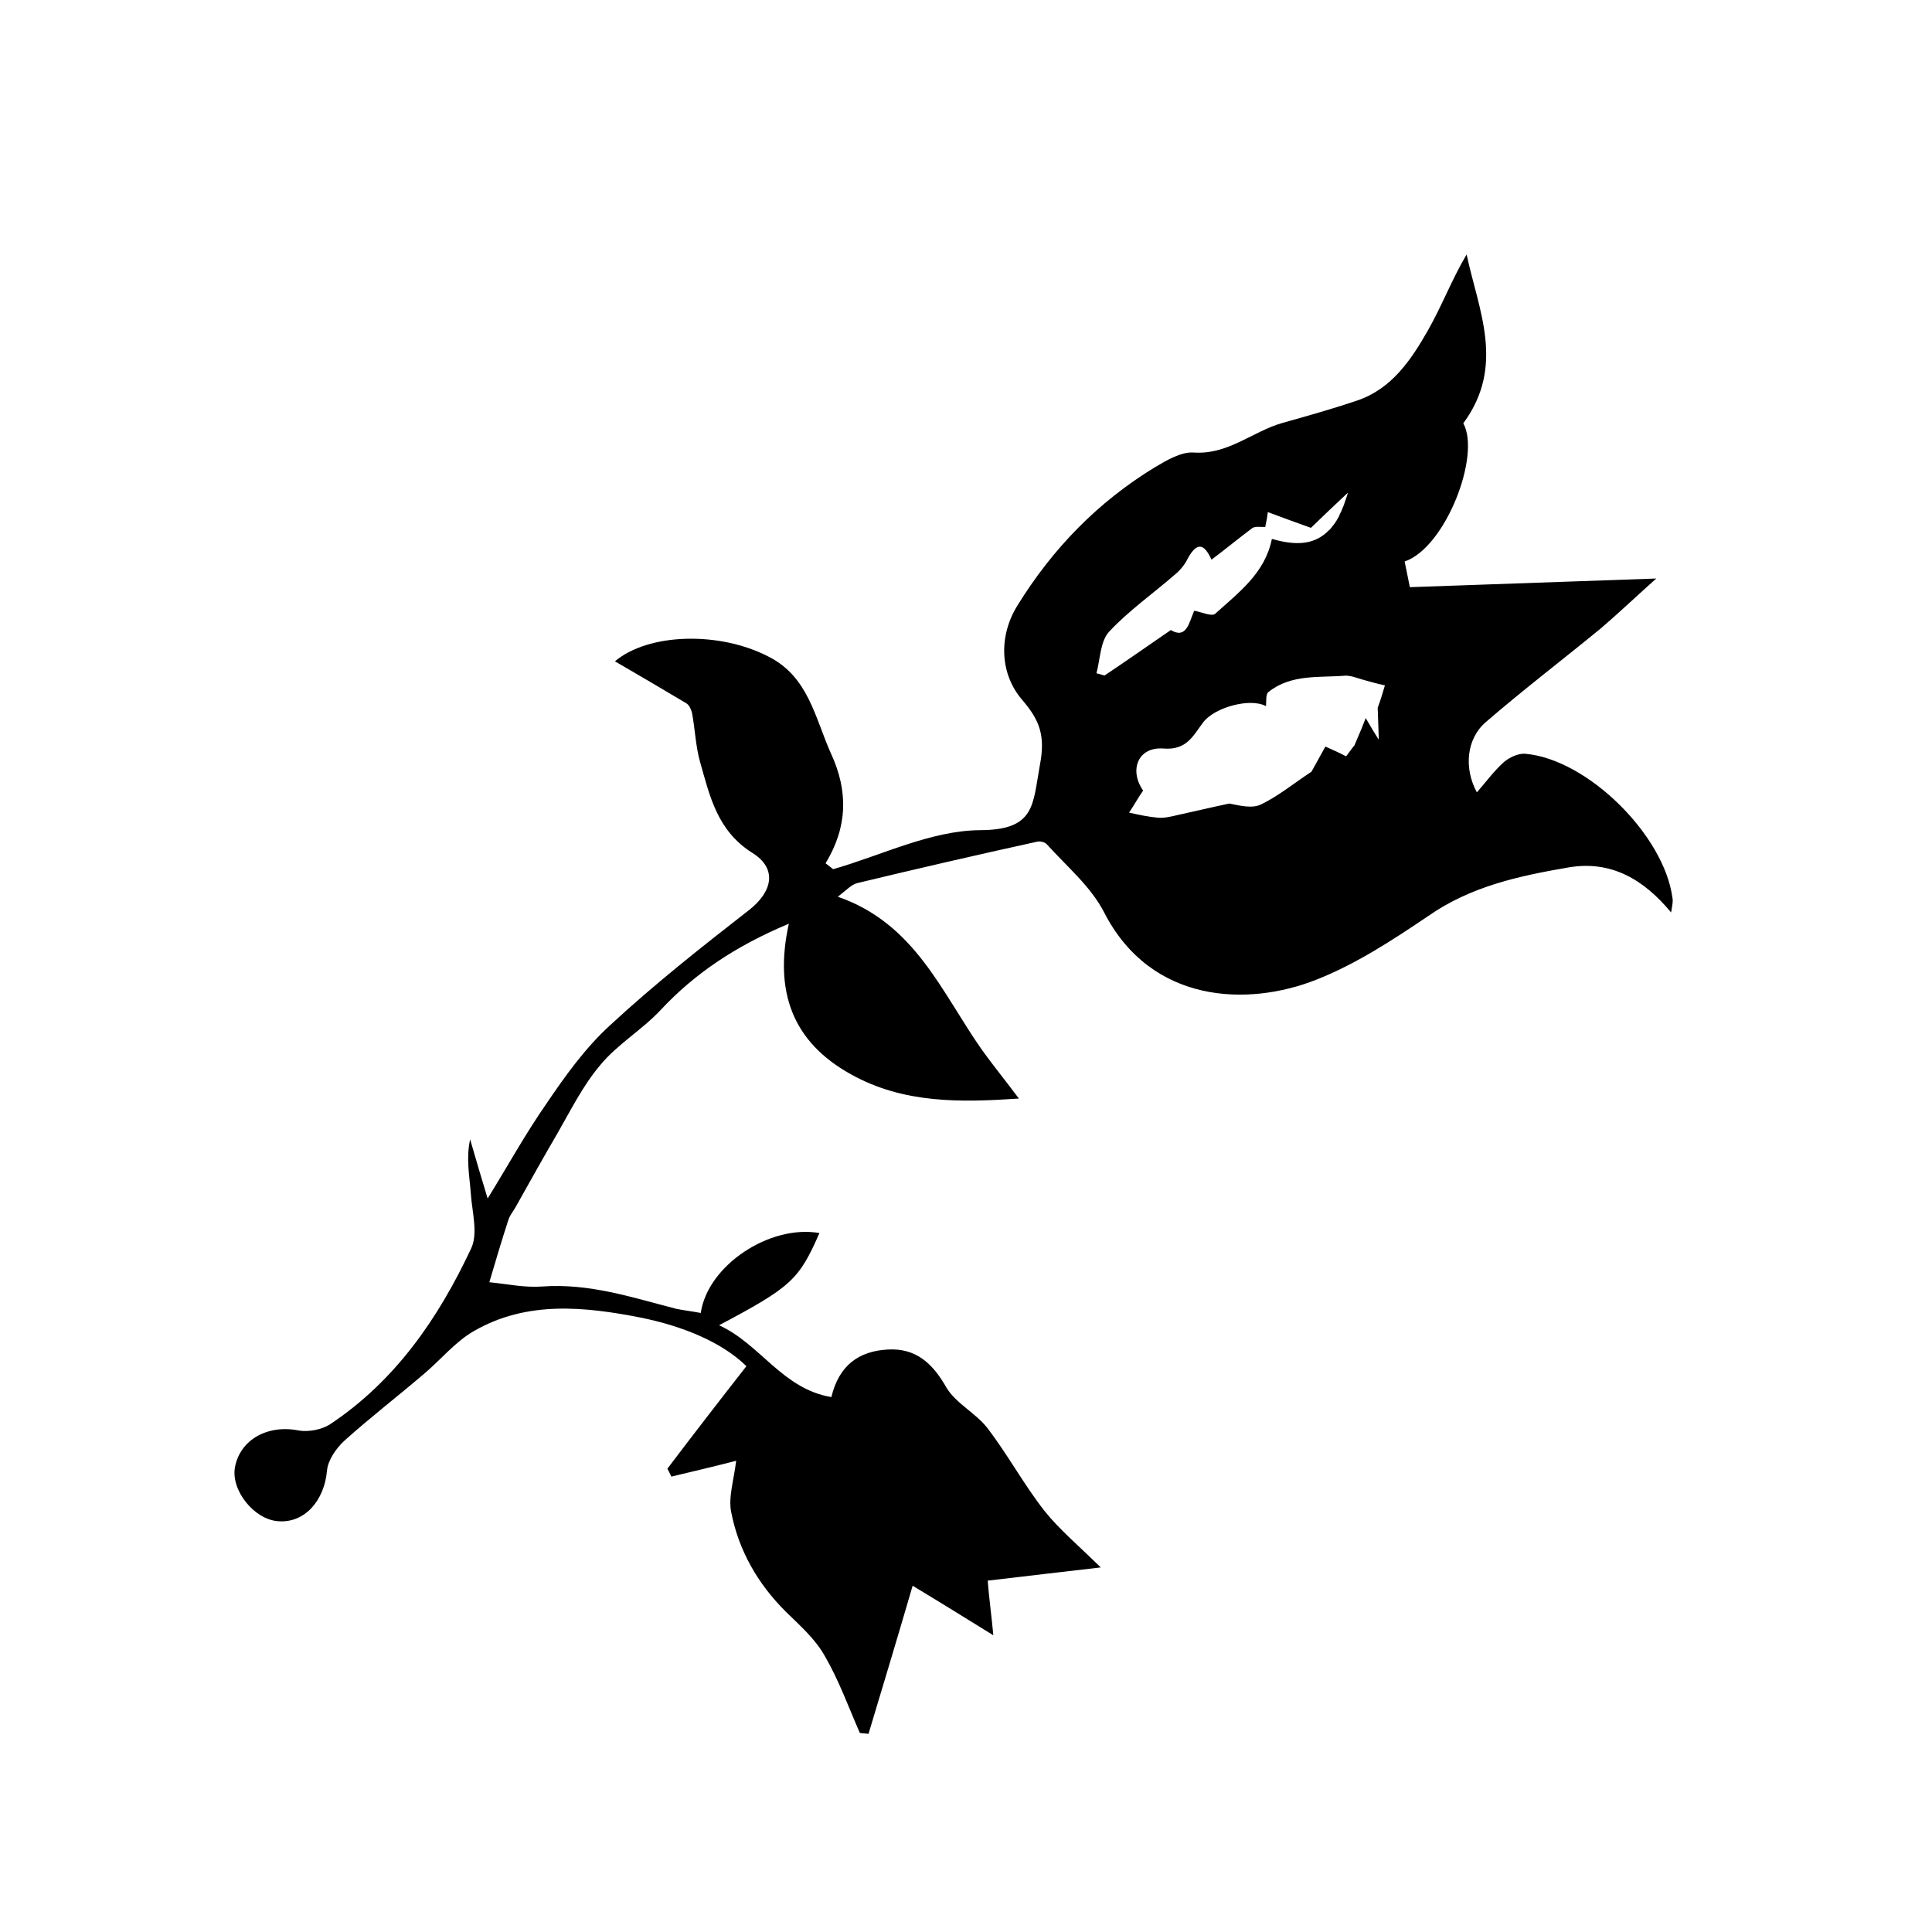<svg width="100" height="100" viewBox="0 0 100 100" fill="none" xmlns="http://www.w3.org/2000/svg">
<path d="M86.563 46.459C86.13 43.223 82.161 39.282 78.927 39.013C78.575 38.994 78.135 39.2 77.856 39.433C77.33 39.898 76.904 40.487 76.443 41.013C75.761 39.762 75.898 38.227 76.921 37.362C78.843 35.701 80.864 34.163 82.849 32.532C83.748 31.767 84.613 30.94 85.728 29.944L72.973 30.392C72.856 29.791 72.78 29.443 72.703 29.063C74.817 28.351 76.66 23.568 75.74 21.911C77.934 18.933 76.524 16.05 75.912 13.171C75.158 14.44 74.632 15.829 73.911 17.098C73.039 18.627 72.038 20.129 70.239 20.734C68.977 21.161 67.681 21.525 66.385 21.889C64.836 22.326 63.57 23.55 61.778 23.422C61.138 23.381 60.387 23.822 59.762 24.194C56.824 25.987 54.482 28.396 52.67 31.329C51.672 32.926 51.742 34.9 52.939 36.261C53.805 37.282 54.12 38.068 53.823 39.609C53.448 41.662 53.59 42.964 50.717 42.969C48.163 42.995 45.654 44.263 43.126 44.989C42.995 44.898 42.862 44.775 42.732 44.684C43.878 42.795 43.909 40.945 43.011 39C42.179 37.149 41.849 35.025 39.77 33.982C37.233 32.668 33.565 32.765 31.829 34.229C33.067 34.951 34.306 35.672 35.513 36.395C35.675 36.485 35.78 36.736 35.818 36.894C35.974 37.718 36.005 38.609 36.225 39.398C36.735 41.197 37.117 43.001 38.946 44.148C40.251 44.963 39.974 46.152 38.794 47.086C36.307 49.022 33.853 50.958 31.566 53.078C30.297 54.238 29.262 55.677 28.291 57.114C27.197 58.683 26.267 60.373 25.24 62.035C24.915 60.963 24.625 59.984 24.334 58.975C24.114 59.971 24.306 60.888 24.369 61.779C24.434 62.733 24.762 63.869 24.374 64.647C22.681 68.246 20.464 71.479 17.063 73.735C16.626 74.005 15.96 74.124 15.478 74.045C13.87 73.719 12.429 74.503 12.161 75.947C11.947 77.134 13.15 78.654 14.398 78.737C15.774 78.849 16.786 77.665 16.924 76.13C16.969 75.587 17.394 74.966 17.827 74.569C19.158 73.374 20.587 72.272 21.951 71.108C22.819 70.376 23.584 69.425 24.555 68.881C27.277 67.319 30.257 67.629 33.15 68.196C35.305 68.631 37.345 69.451 38.634 70.713C37.198 72.549 35.855 74.286 34.543 76.021C34.611 76.146 34.679 76.272 34.749 76.428C35.857 76.166 36.965 75.904 38.104 75.609C37.98 76.634 37.692 77.504 37.846 78.264C38.235 80.259 39.221 81.977 40.677 83.424C41.404 84.132 42.195 84.838 42.672 85.681C43.419 86.962 43.915 88.347 44.505 89.697C44.666 89.724 44.793 89.719 44.954 89.745C45.697 87.265 46.441 84.816 47.238 82.078C48.739 82.982 49.946 83.736 51.415 84.641C51.313 83.561 51.185 82.641 51.124 81.814C53.063 81.587 54.971 81.36 56.974 81.13C55.784 79.961 54.83 79.165 54.062 78.204C52.992 76.839 52.172 75.306 51.102 73.909C50.499 73.133 49.46 72.628 48.985 71.816C48.27 70.566 47.412 69.767 45.947 69.851C44.449 69.935 43.422 70.672 43.032 72.312C40.495 71.891 39.36 69.572 37.219 68.595C40.948 66.615 41.351 66.251 42.414 63.822C39.845 63.371 36.631 65.492 36.271 67.959C35.853 67.878 35.436 67.829 35.018 67.748C32.731 67.159 30.502 66.409 28.05 66.59C27.158 66.654 26.257 66.462 25.328 66.367C25.642 65.304 25.956 64.241 26.302 63.177C26.387 62.887 26.603 62.657 26.752 62.364C27.443 61.129 28.134 59.893 28.856 58.656C29.548 57.453 30.174 56.187 31.063 55.136C31.951 54.053 33.234 53.306 34.187 52.285C35.972 50.373 38.093 48.96 40.83 47.812C40.059 51.313 41.013 53.926 44.041 55.604C46.777 57.134 49.743 57.062 52.737 56.861C52.067 55.96 51.433 55.185 50.829 54.346C48.746 51.391 47.375 47.805 43.367 46.415C43.833 46.048 44.079 45.785 44.364 45.711C47.466 44.964 50.57 44.249 53.675 43.567C53.833 43.529 54.09 43.584 54.19 43.708C55.22 44.851 56.47 45.891 57.156 47.238C59.589 51.966 64.606 52.108 68.132 50.709C70.179 49.904 72.083 48.658 73.923 47.414C76.135 45.87 78.638 45.335 81.209 44.894C83.367 44.532 85.061 45.492 86.495 47.227C86.575 46.778 86.601 46.617 86.563 46.459ZM56.752 34.851C56.95 34.111 56.949 33.187 57.411 32.693C58.426 31.605 59.672 30.732 60.819 29.736C61.098 29.503 61.343 29.207 61.491 28.883C62.002 27.973 62.361 28.215 62.707 28.968C63.423 28.433 64.105 27.867 64.821 27.332C64.977 27.23 65.266 27.284 65.489 27.276C65.544 27.019 65.598 26.73 65.622 26.506C66.333 26.768 67.11 27.06 67.853 27.321C68.44 26.758 69.088 26.13 69.768 25.5C69.713 25.725 69.624 25.92 69.567 26.113C69.538 26.209 69.478 26.307 69.449 26.404C69.421 26.5 69.359 26.566 69.33 26.663C69.302 26.76 69.24 26.826 69.211 26.89C69.181 26.955 69.12 27.021 69.09 27.086L69.059 27.119C69.029 27.184 68.967 27.218 68.937 27.283C68.876 27.349 68.846 27.413 68.783 27.447C68.075 28.174 67.152 28.27 65.862 27.901L65.83 27.902C65.477 29.668 64.108 30.672 62.901 31.766C62.716 31.932 62.163 31.665 61.81 31.613C61.545 32.228 61.416 33.094 60.6 32.612C59.478 33.385 58.325 34.191 57.171 34.964C57.043 34.937 56.913 34.878 56.752 34.851ZM71.309 36.635L71.367 38.291C71.131 37.916 70.995 37.698 70.689 37.167C70.455 37.781 70.278 38.17 70.101 38.59L70.07 38.623C69.886 38.853 69.735 39.081 69.673 39.147C69.283 38.938 68.862 38.761 68.602 38.643C68.302 39.195 68.091 39.553 67.882 39.943C67.008 40.516 66.201 41.182 65.291 41.628C64.821 41.868 64.176 41.699 63.63 41.591C62.711 41.783 61.793 42.006 60.905 42.197C60.589 42.272 60.272 42.347 59.952 42.326C59.44 42.28 58.925 42.171 58.442 42.06C58.685 41.701 58.895 41.311 59.168 40.919C58.429 39.861 58.897 38.633 60.241 38.745C61.426 38.831 61.751 38.087 62.269 37.399C62.848 36.614 64.714 36.102 65.528 36.551C65.551 36.295 65.505 35.915 65.661 35.813C66.842 34.879 68.285 35.084 69.623 34.973C69.909 34.963 70.201 35.08 70.491 35.166C70.878 35.279 71.297 35.392 71.683 35.474C71.569 35.861 71.455 36.247 71.309 36.635Z" fill="black"/>
</svg>
